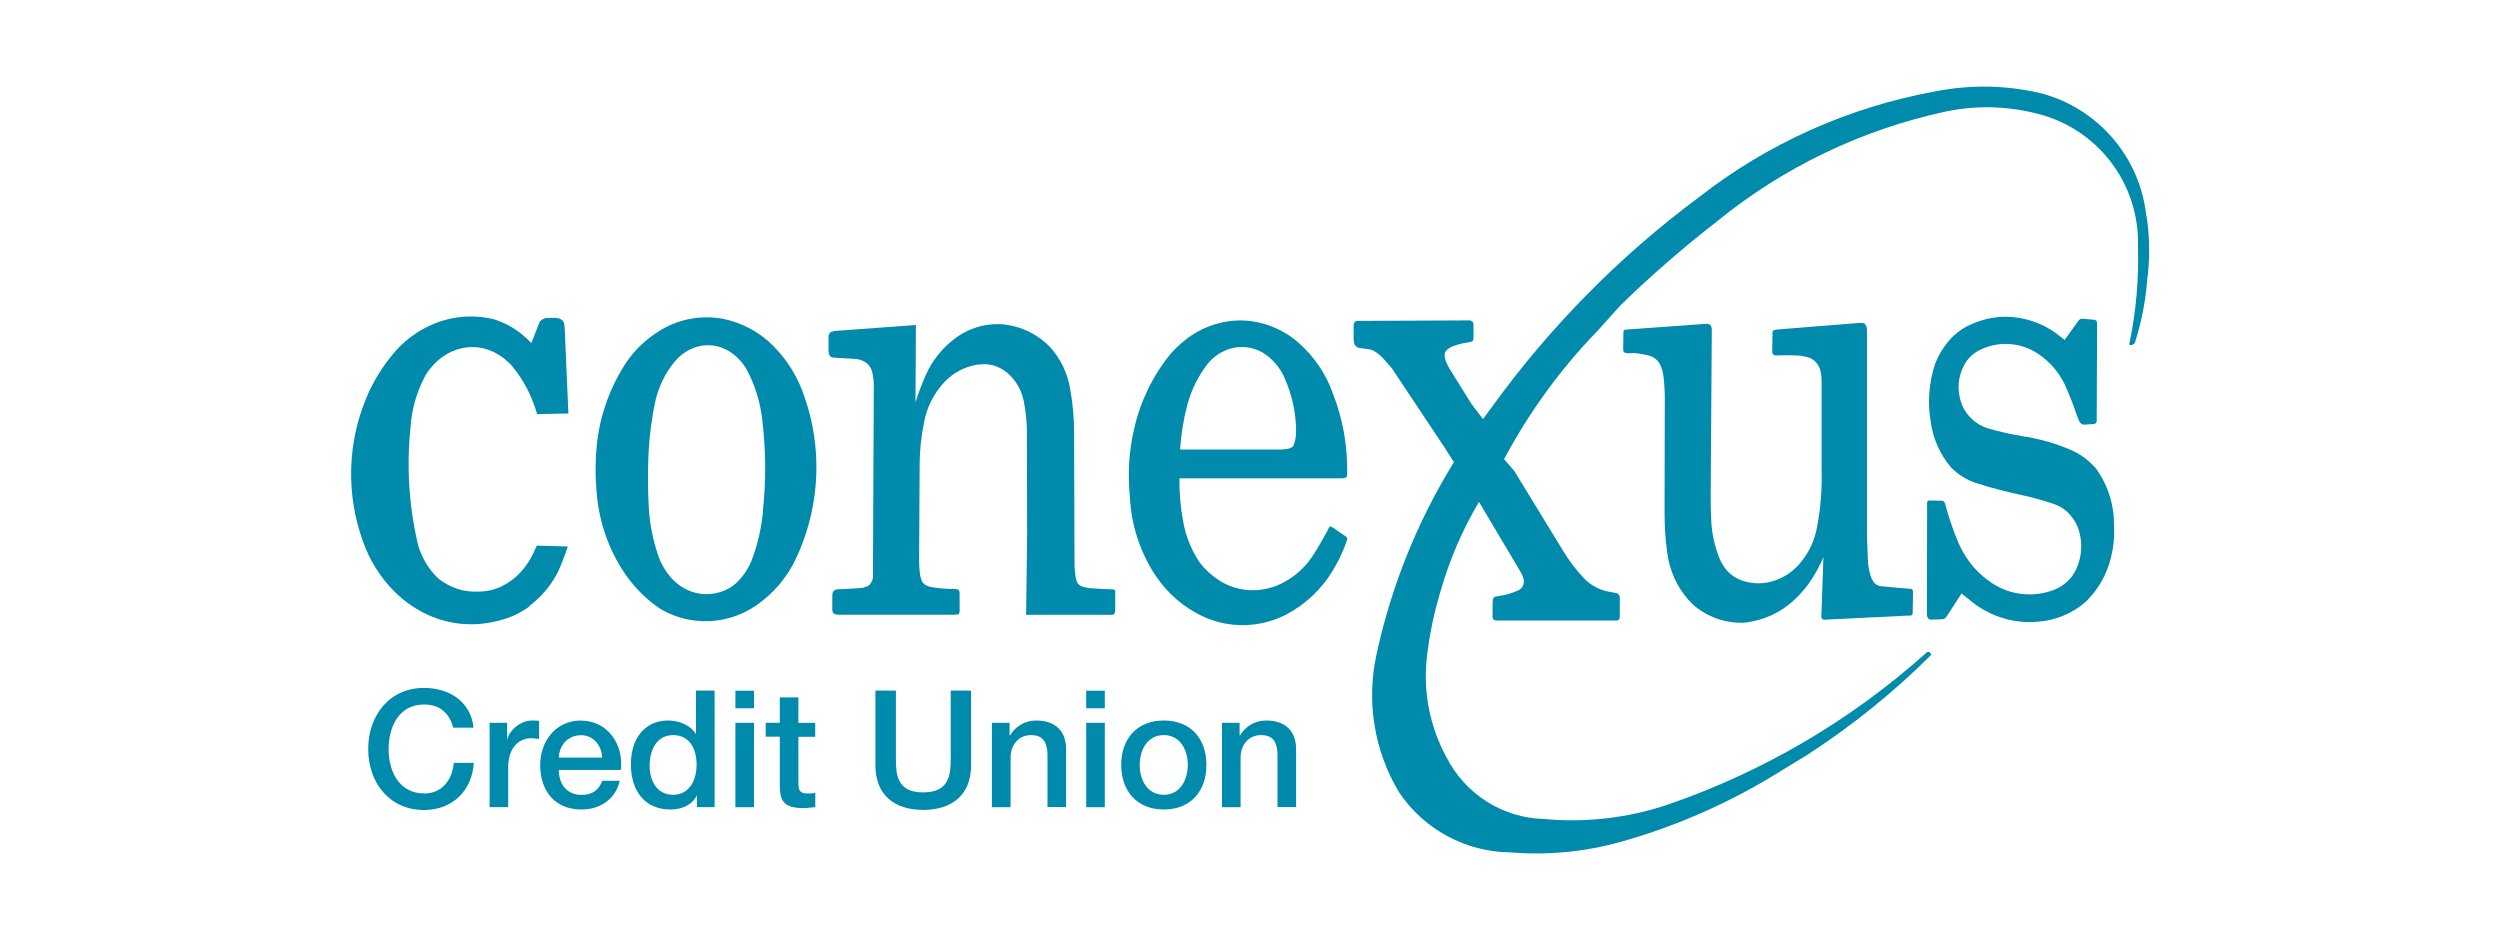 <?xml version="1.0" encoding="UTF-8"?>
<svg id="Layer_1" data-name="Layer 1" xmlns="http://www.w3.org/2000/svg" version="1.1" viewBox="0 0 250 94">
  <defs>
    <style>
      .cls-1 {
        fill: none;
      }

      .cls-1, .cls-2 {
        stroke-width: 0px;
      }

      .cls-2 {
        fill: #008aab;
      }
    </style>
  </defs>
  <rect class="cls-1" x=".09" y="-.11" width="250" height="94"/>
  <g>
    <path class="cls-2" d="M42.41,79.34c-2.5,0-3.55-2.2-3.55-4.44s1.05-4.45,3.55-4.45c1.69,0,2.56.98,2.91,2.32h2.03c-.24-2.51-2.31-3.97-4.94-3.98-3.49,0-5.59,2.78-5.59,6.11s2.09,6.1,5.59,6.1c2.82,0,4.8-1.93,4.97-4.71h-2c-.16,1.7-1.16,3.06-2.97,3.06"/>
    <path class="cls-2" d="M50.75,73.92h-.04v-1.64h-1.75v8.43h1.86v-4.01c0-1.85,1.02-2.88,2.29-2.88.26,0,.54.05.8.07v-1.8c-.16-.02-.28-.04-.71-.04-1.14,0-2.25.96-2.46,1.86"/>
    <path class="cls-2" d="M55.88,75.76c.05-1.26.93-2.24,2.22-2.24s2.07,1.07,2.12,2.24h-4.34ZM58.1,72.05c-2.51,0-4.08,2.05-4.08,4.46,0,2.6,1.48,4.44,4.13,4.44,1.85,0,3.42-1.03,3.82-2.87h-1.75c-.33.93-.99,1.41-2.07,1.41-1.55,0-2.27-1.18-2.27-2.5h6.2c.31-2.54-1.32-4.93-3.98-4.93"/>
    <path class="cls-2" d="M67.3,79.48c-1.62,0-2.34-1.44-2.34-2.9s.62-3.07,2.37-3.07c1.44,0,2.33,1.12,2.33,2.98,0,1.48-.7,2.99-2.36,2.99M69.6,73.37h-.04c-.57-.93-1.75-1.32-2.8-1.32-1.85,0-3.67,1.34-3.67,4.39,0,2.53,1.3,4.51,3.95,4.51,1.07,0,2.12-.4,2.62-1.37h.03v1.13h1.77v-11.65h-1.86v4.31Z"/>
    <rect class="cls-2" x="73.54" y="72.28" width="1.86" height="8.44"/>
    <rect class="cls-2" x="73.54" y="69.07" width="1.86" height="1.76"/>
    <path class="cls-2" d="M79.84,69.74h-1.86v2.54h-1.41v1.39h1.41v4.99c.03,1.4.39,2.15,2.34,2.15.41,0,.8-.07,1.21-.09v-1.44c-.26.07-.52.07-.79.07-.83,0-.9-.39-.9-1.16v-4.51h1.68v-1.39h-1.68v-2.54Z"/>
    <path class="cls-2" d="M95.07,75.85c0,1.57-.1,3.39-2.75,3.39s-2.73-1.82-2.73-3.39v-6.79h-2.05v7.46c0,2.99,1.91,4.47,4.78,4.47s4.79-1.49,4.79-4.47v-7.46h-2.04v6.79Z"/>
    <path class="cls-2" d="M103.62,72.05c-1.11,0-2.07.57-2.63,1.51l-.03-.05v-1.23h-1.77v8.44h1.87v-4.98c0-1.24.8-2.23,2.04-2.23,1.09,0,1.61.58,1.65,1.9v5.3h1.86v-5.79c0-1.89-1.16-2.87-2.99-2.87"/>
    <rect class="cls-2" x="108.62" y="69.07" width="1.86" height="1.76"/>
    <rect class="cls-2" x="108.62" y="72.28" width="1.86" height="8.44"/>
    <path class="cls-2" d="M116.38,79.48c-1.67,0-2.41-1.52-2.41-2.99s.74-2.98,2.41-2.98,2.4,1.53,2.4,2.98-.73,2.99-2.4,2.99M116.38,72.05c-2.71,0-4.26,1.86-4.26,4.44s1.55,4.46,4.26,4.46,4.26-1.86,4.26-4.46-1.55-4.44-4.26-4.44"/>
    <path class="cls-2" d="M126.62,72.05c-1.11,0-2.08.57-2.63,1.51l-.03-.05v-1.23h-1.76v8.44h1.86v-4.98c0-1.24.8-2.23,2.04-2.23,1.1,0,1.62.58,1.65,1.9v5.3h1.86v-5.79c0-1.89-1.16-2.87-2.99-2.87"/>
    <path class="cls-2" d="M52.94,60.59c1.08-.81,1.99-1.83,2.65-3.02.12-.21.23-.41.32-.62.23-.54.44-1.09.64-1.65l.23-.65-3.1-.09-.2.44c-.34.81-.82,1.57-1.42,2.22-.55.6-1.2,1.08-1.93,1.43-.71.33-1.48.51-2.26.51h-.27c-.65.01-1.29-.08-1.91-.29-.66-.23-1.27-.56-1.82-.99-.19-.17-.37-.35-.52-.53-.74-.85-1.27-1.85-1.56-2.93-.9-3.85-1.15-7.82-.73-11.76.12-1.77.62-3.5,1.46-5.07.03-.07.08-.14.12-.21.23-.35.49-.67.78-.98.51-.54,1.13-.96,1.8-1.27.68-.29,1.41-.44,2.14-.42.74.02,1.46.21,2.12.55.69.35,1.31.84,1.81,1.44,1.03,1.28,1.81,2.74,2.3,4.31l.12.4,3.13-.06-.33-7.6c0-.45-.03-.9-.08-1.34-.01-.09-.06-.2-.11-.28-.09-.13-.22-.21-.37-.27-.02,0-.04-.01-.06-.02-.1-.02-.19-.04-.29-.05-.28-.01-.56-.01-.84,0-.25.01-.49.1-.68.27-.01.01-.02.02-.03.03l-.08.08-.83,2.14c-.31-.32-.64-.63-.99-.91-.84-.68-1.81-1.19-2.85-1.5-.65-.14-1.32-.23-1.98-.25-1.5-.04-2.99.28-4.34.91-1.23.57-2.33,1.37-3.27,2.37-1.29,1.43-2.34,3.08-3.08,4.87-1.9,4.56-2.02,9.67-.34,14.32.65,1.86,1.7,3.56,3.09,4.97,1.08,1.1,2.37,1.97,3.79,2.56,1.73.71,3.62.94,5.47.67.45-.07.89-.17,1.34-.28,1.07-.27,2.08-.75,2.97-1.4"/>
    <path class="cls-2" d="M182.12,61.72l.02.05c.02.05.06.1.11.14.06.04.13.06.2.06l8.34-.41h.24s.07-.02.07-.02c.04,0,.07-.03.1-.05.04-.05.06-.1.07-.15v-.17s.03-1.77.03-1.77v-.24c-.01-.1-.05-.18-.11-.26h-.01s-1.72-.15-1.72-.15l-1.43-.14c-.21-.03-.4-.13-.55-.28-.03-.03-.07-.07-.1-.11-.15-.21-.26-.43-.33-.68-.15-.5-.24-1.02-.26-1.55l-.09-2.27v-20.66c0-.16-.02-.31-.08-.46-.03-.09-.09-.16-.15-.22-.06-.05-.12-.06-.19-.07-.1-.02-.21-.02-.32-.02l-8.22.66-.25.04-.09.02c-.05.03-.1.08-.13.12,0,.03-.02.06-.02.09v.15l-.02,1.34c-.01.16,0,.33,0,.49l.02.12.02.06s.04.06.07.08c.05.03.1.06.15.07.06.02.13.02.19.02.68-.04,1.37-.03,2.05,0,.43.02.84.1,1.24.24.31.12.58.34.77.61.12.18.22.38.28.58.1.37.15.75.14,1.14v8.71c.06,1.94-.08,3.89-.44,5.8-.24,1.44-.89,2.78-1.86,3.86-.83.92-1.94,1.54-3.16,1.77-.91.15-1.84.06-2.7-.28-.64-.27-1.19-.71-1.59-1.29-.14-.2-.26-.42-.37-.64-.5-1.17-.8-2.41-.9-3.68-.06-1.03-.08-2.06-.07-3.09l.11-16.23c0-.1,0-.19-.02-.29-.02-.09-.06-.18-.12-.25-.02-.02-.04-.04-.07-.05-.09-.06-.2-.09-.31-.08l-7.93.57-.19.02-.08.02h-.03s-.03.03-.03.03l-.02.04s-.03.1-.04.15v.09l-.02,1.47c0,.1,0,.19.02.29,0,.03,0,.06.02.1.02.03.04.06.06.09.01,0,.02,0,.03,0,.05.03.1.05.15.06.11.02.23.02.34.02.37-.03.74-.02,1.1.05.38.05.74.13,1.09.26.31.12.58.34.76.61.04.07.08.14.12.21.16.32.26.67.32,1.03.09.74.15,1.48.15,2.23l-.02,9.73v1.9c0,1.33.08,2.65.27,3.96.23,1.73.95,3.34,2.09,4.65.15.17.31.33.48.5,1.42,1.24,3.26,1.89,5.15,1.81,1.9-.21,3.68-1.03,5.05-2.35.67-.63,1.27-1.34,1.76-2.13.41-.66.77-1.35,1.08-2.07l-.2,5.82v.18Z"/>
    <path class="cls-2" d="M214.63,21.6c-.62-5.85-4.77-10.71-10.44-12.25-3.53-.85-7.2-.91-10.76-.19-8.57,1.57-16.64,5.18-23.51,10.54-7.95,5.9-14.95,13-20.75,21.03-.3.39-.58.79-.87,1.18l-1.16-1.52-2.03-3.27c-.23-.35-.43-.74-.57-1.13-.06-.16-.09-.33-.08-.5,0-.13.05-.27.13-.38.04-.05.09-.12.15-.16.1-.09.21-.17.33-.23.08-.04.15-.07.24-.1.45-.17.91-.29,1.39-.36.15-.02.28-.05.41-.08.02,0,.03-.01.05-.02l.04-.03s.03-.02.05-.03l.03-.03s.03-.06.04-.09c.02-.09.03-.2.03-.29v-1.33s-.01-.03-.01-.03l-.1-.16-.03-.03c-.05-.05-.13-.08-.2-.1h-.03s-.05,0-.06,0l-11.11.05c-.06,0-.13,0-.2.02-.05.02-.1.05-.13.09-.05.05-.08.11-.1.18v.05c-.01.09-.02.19-.02.28,0,.38,0,.76,0,1.14,0,.15.02.29.05.44,0,.04.01.08.03.11.05.11.12.21.22.28.07.06.16.1.25.11.05,0,.1.02.14.02l.71.1c.18,0,.35.06.52.13l.05.02c.26.14.5.31.72.51.13.12.26.25.37.38.28.3.54.62.8.93l5.28,7.93.89,1.41c-3.65,5.91-6.27,12.42-7.74,19.24-1.03,4.69-.23,9.6,2.23,13.73,2.5,3.75,6.69,6.01,11.19,6.05,4,.33,8.02-.12,11.85-1.3,5.28-1.56,10.31-3.83,14.99-6.73.09-.06.19-.12.32-.2.55-.33,2.16-1.31,2.51-1.53,4.45-2.89,8.59-6.22,12.35-9.96.02-.11-.02-.22-.11-.28-.09-.06-.21-.06-.3,0-7.53,6.75-16.33,11.93-25.89,15.22-3.98,1.34-8.2,1.83-12.38,1.44-4.14-.1-7.89-2.48-9.77-6.19-1.63-3-2.32-6.42-1.97-9.82.25-2.3.72-4.57,1.39-6.78.89-3.13,2.18-6.12,3.84-8.92l4.16,7c.05.08.09.16.13.25.06.13.12.26.16.4.05.16.05.31.03.48-.02.07-.03.14-.06.2-.11.29-.35.49-.65.58-.49.22-1,.38-1.54.46l-.52.09c-.08,0-.16.05-.22.1-.06.06-.09.15-.1.23-.02.11-.03.24-.03.35,0,.42,0,.85,0,1.27v.06c-.01.1.02.21.09.28.06.08.16.11.27.11h11.95c.11.04.22,0,.3-.08.08-.07.12-.18.11-.29v-1.86s0-.03,0-.05c0-.13-.04-.25-.13-.34-.09-.09-.21-.14-.34-.14-.3-.06-.6-.12-.9-.18-.74-.19-1.43-.55-2-1.07-.08-.07-.16-.15-.23-.23-.78-.83-1.48-1.75-2.07-2.73l-4.89-8-1.01-1.16.12-.23c2.48-4.6,5.57-8.84,9.21-12.59l2.3-2.56c3.05-2.97,6.26-5.76,9.62-8.37,6.68-5.45,14.56-9.23,22.99-11.03,3.23-.67,6.58-.52,9.74.41,5.69,1.73,9.54,7.03,9.41,12.98.1,3.33-.19,6.66-.88,9.93.11.06.24.06.35.01.11-.05.2-.14.24-.26.63-2.01,1.05-4.08,1.21-6.19.28-2.14.26-4.3-.06-6.43"/>
    <path class="cls-2" d="M118.74,40.47c.39-1.47,1.07-2.84,1.99-4.04.63-.8,1.5-1.37,2.49-1.62,1.19-.28,2.44-.03,3.42.7.83.61,1.48,1.45,1.87,2.41.72,1.65,1.1,3.43,1.1,5.23,0,.41-.06.81-.18,1.19-.02.07-.05.13-.08.2-.02.06-.06.11-.12.15-.09.08-.2.13-.32.16-.25.06-.51.09-.77.1h-10.13c.1-1.52.34-3.02.73-4.48M134.69,53.75h-.01s-.04-.05-.04-.05l-.07-.06-1.27-.87-.15-.09-.04-.02c-.06-.01-.12,0-.17.02-.45.89-.93,1.74-1.46,2.58-.8,1.35-1.99,2.45-3.41,3.13-.43.21-.91.36-1.38.47-1.69.4-3.47.06-4.91-.91-.69-.46-1.31-1.04-1.81-1.7-.83-1.23-1.39-2.62-1.65-4.08-.27-1.44-.4-2.89-.37-4.34h16.31s.19-.03.19-.03l.11-.03s.08-.05.1-.08l.02-.02s.01-.06.01-.09c.03-.1.03-.19.03-.28.04-2.72-.44-5.42-1.43-7.95-.69-1.96-1.87-3.7-3.43-5.07-1.59-1.4-3.62-2.19-5.74-2.24-2.04,0-4.01.69-5.6,1.96-.56.44-1.08.93-1.54,1.48-1.75,2.18-2.98,4.74-3.58,7.47-.51,2.2-.64,4.49-.41,6.73.13,2.81,1.01,5.52,2.56,7.87,1.16,1.74,2.77,3.15,4.65,4.05,2.69,1.28,5.83,1.21,8.47-.17,1.92-1.02,3.52-2.55,4.64-4.43.54-.9,1-1.85,1.34-2.84.03-.07.05-.15.07-.23v-.06s0-.05,0-.05c0-.02,0-.03-.02-.06"/>
    <path class="cls-2" d="M209.48,46.73c-.64-.73-1.44-1.31-2.32-1.7-1.53-.67-3.14-1.14-4.79-1.39-1.21-.2-2.4-.46-3.57-.8-.58-.18-1.11-.48-1.56-.89-.55-.5-.96-1.13-1.17-1.84-.37-1.2-.25-2.5.35-3.61.32-.61.81-1.1,1.42-1.43,1.9-1.01,4.21-.89,6,.33,1.15.77,2.07,1.85,2.66,3.1.41.92.79,1.86,1.11,2.82.08.23.16.45.25.67.04.1.1.2.17.3.08.08.17.14.28.16.06.02.12.02.19.01l.73-.05c.08,0,.17-.02.26-.04l.08-.04s.05-.04.07-.07c0,0,0-.01,0-.03.02-.05.03-.12.03-.17l.04-9.72s0-.09-.01-.13c-.02-.05-.03-.08-.06-.12-.03-.04-.07-.06-.11-.08-.04-.02-.09-.03-.14-.04l-1.05-.09c-.07-.01-.15,0-.22,0-.07.02-.13.05-.18.09-.05.04-.09.1-.13.15l-1.34,1.87-.37-.28c-1.64-1.37-3.71-2.09-5.85-2.03-.94.04-1.88.24-2.76.6-1.24.45-2.31,1.28-3.05,2.38-.38.53-.68,1.09-.92,1.7-.62,1.86-.79,3.85-.45,5.78.22,1.69.91,3.27,2.01,4.57.69.72,1.54,1.26,2.49,1.58,1.56.5,3.14.91,4.75,1.25,1.08.23,2.14.54,3.19.9.71.27,1.33.75,1.76,1.37.16.22.3.45.42.69.62,1.48.57,3.16-.15,4.59-.11.19-.22.37-.34.55-.47.6-1.09,1.07-1.81,1.35-2.02.77-4.28.54-6.1-.62-1.43-.91-2.57-2.22-3.29-3.75-.06-.11-.11-.22-.15-.32-.49-1.16-.9-2.34-1.24-3.56-.03-.13-.06-.25-.1-.37-.02-.07-.06-.14-.1-.19-.03-.05-.08-.08-.14-.09-.05-.02-.1-.03-.15-.02l-.94-.02c-.09,0-.17,0-.26,0h-.06s-.08.05-.11.09c-.02.03-.04.07-.04.1,0,.09-.01.17,0,.25l-.02,10.95v.03c.01.1.03.19.07.27.03.07.07.13.13.17.04.03.09.05.14.05h.12s.98-.03.98-.03c.08,0,.16,0,.24-.03.04-.02.1-.04.14-.08.06-.05.11-.11.16-.18l1.48-2.29.74.58c1.66,1.44,3.78,2.25,5.99,2.28.3,0,.6-.01.91-.04,1.77-.13,3.46-.83,4.79-2,1.25-1.21,2.11-2.74,2.52-4.43.26-1.06.37-2.14.3-3.24.02-2.08-.65-4.11-1.89-5.77"/>
    <path class="cls-2" d="M111.55,59.13s-.03-.08-.05-.11c-.01,0-.02-.01-.03-.02-.02-.02-.05-.03-.09-.04-.06-.02-.14-.03-.21-.03-.59-.01-1.18-.04-1.77-.09-.34,0-.67-.05-1-.13-.17-.04-.33-.11-.47-.22-.1-.07-.19-.18-.23-.3l-.02-.03c-.05-.16-.1-.33-.13-.5-.07-.52-.11-1.04-.1-1.56l-.04-12.79c0-1.45-.12-2.9-.38-4.33-.24-1.6-.95-3.1-2.05-4.3-1.2-1.24-2.79-2.02-4.5-2.23-1.82-.18-3.63.34-5.07,1.46-1.22.94-2.19,2.16-2.82,3.57-.4.9-.75,1.82-1.04,2.75l.04-7.73-7.91.58c-.12,0-.24.02-.36.05-.08.02-.15.04-.22.07-.07.04-.13.1-.17.18-.03.04-.04.1-.06.14,0,.07-.02.14-.02.21v.68c0,.23,0,.46.01.68,0,.11.01.22.05.33.02.09.08.17.14.23.01,0,.02.02.03.02.04.03.08.05.13.06.08.02.16.03.24.04l2.12.13c.39.02.77.17,1.08.41.23.18.41.42.51.7.02.07.04.13.06.2.12.51.18,1.02.16,1.54l-.08,17.33v1.56c-.01.28-.11.55-.28.76-.1.13-.24.22-.4.28-.19.07-.39.11-.6.13-.63.05-1.26.08-1.89.1-.14,0-.29,0-.44.03-.09.01-.16.04-.24.08-.07.05-.12.11-.16.19-.02.04-.03.08-.04.12-.01.07-.02.15-.02.23v.96c-.01.14,0,.3,0,.44,0,.07,0,.13.03.19.01.06.05.12.1.17l.02.02s.1.07.16.09c.09.02.18.04.27.04h11.68l.36-.04s.05-.05.06-.09l.03-.09c.02-.07.02-.13.02-.19v-1.5c.01-.12,0-.26-.02-.38,0-.04-.01-.09-.04-.12,0-.04-.03-.07-.06-.09-.02-.01-.03-.02-.05-.02l-.08-.02c-.1-.02-.21-.03-.32-.03-.75,0-1.5-.07-2.24-.19-.21-.03-.4-.1-.58-.2-.15-.08-.26-.19-.34-.33-.02-.04-.04-.07-.06-.11-.06-.15-.1-.31-.14-.47-.08-.5-.12-1.01-.12-1.52l.05-9.45c0-1.45.14-2.91.43-4.33.27-1.56,1.01-3.01,2.11-4.16.87-.9,2.02-1.49,3.25-1.68.17-.02.34-.03.51-.04.89-.04,1.75.27,2.44.84.74.63,1.29,1.46,1.56,2.4.04.14.07.28.11.42.22,1.11.33,2.25.32,3.38l.02,10.05-.1,7.97h8.54s.16-.01.16-.01l.04-.02s.07-.05.09-.08v-.02s.05-.1.06-.15c.02-.07.02-.14.02-.21v-1.3c.01-.14,0-.29,0-.43,0-.05-.01-.1-.03-.13"/>
    <path class="cls-2" d="M76.3,51.14c-.15,1.58-.5,3.13-1.03,4.62-.38,1.1-1.05,2.07-1.94,2.8-1.11.79-2.51,1.05-3.82.71-.94-.25-1.78-.79-2.42-1.52-.54-.62-.96-1.33-1.24-2.11-.59-1.69-.92-3.45-.99-5.23-.06-1.22-.08-2.44-.05-3.65.02-2.13.24-4.26.66-6.35.31-1.62,1.04-3.14,2.12-4.39.67-.75,1.57-1.27,2.56-1.45,1.03-.16,2.1.08,2.97.69.72.5,1.31,1.19,1.7,1.98.73,1.45,1.2,3.02,1.39,4.62.38,3.09.41,6.2.07,9.29M80.49,39.8c-.63-1.97-1.72-3.76-3.18-5.23-1.38-1.38-3.14-2.32-5.06-2.7-2.24-.4-4.56.07-6.47,1.32-1.22.78-2.29,1.8-3.12,3-1.67,2.52-2.7,5.41-2.99,8.42-.07.71-.11,1.43-.11,2.14-.01.78.03,1.55.09,2.31.2,3.01,1.2,5.91,2.9,8.39.95,1.37,2.15,2.55,3.53,3.47,2.94,1.7,6.58,1.59,9.41-.29,1.8-1.21,3.25-2.89,4.15-4.87,1.89-4.06,2.46-8.61,1.63-13.01-.19-1-.45-1.99-.79-2.96"/>
  </g>
</svg>
